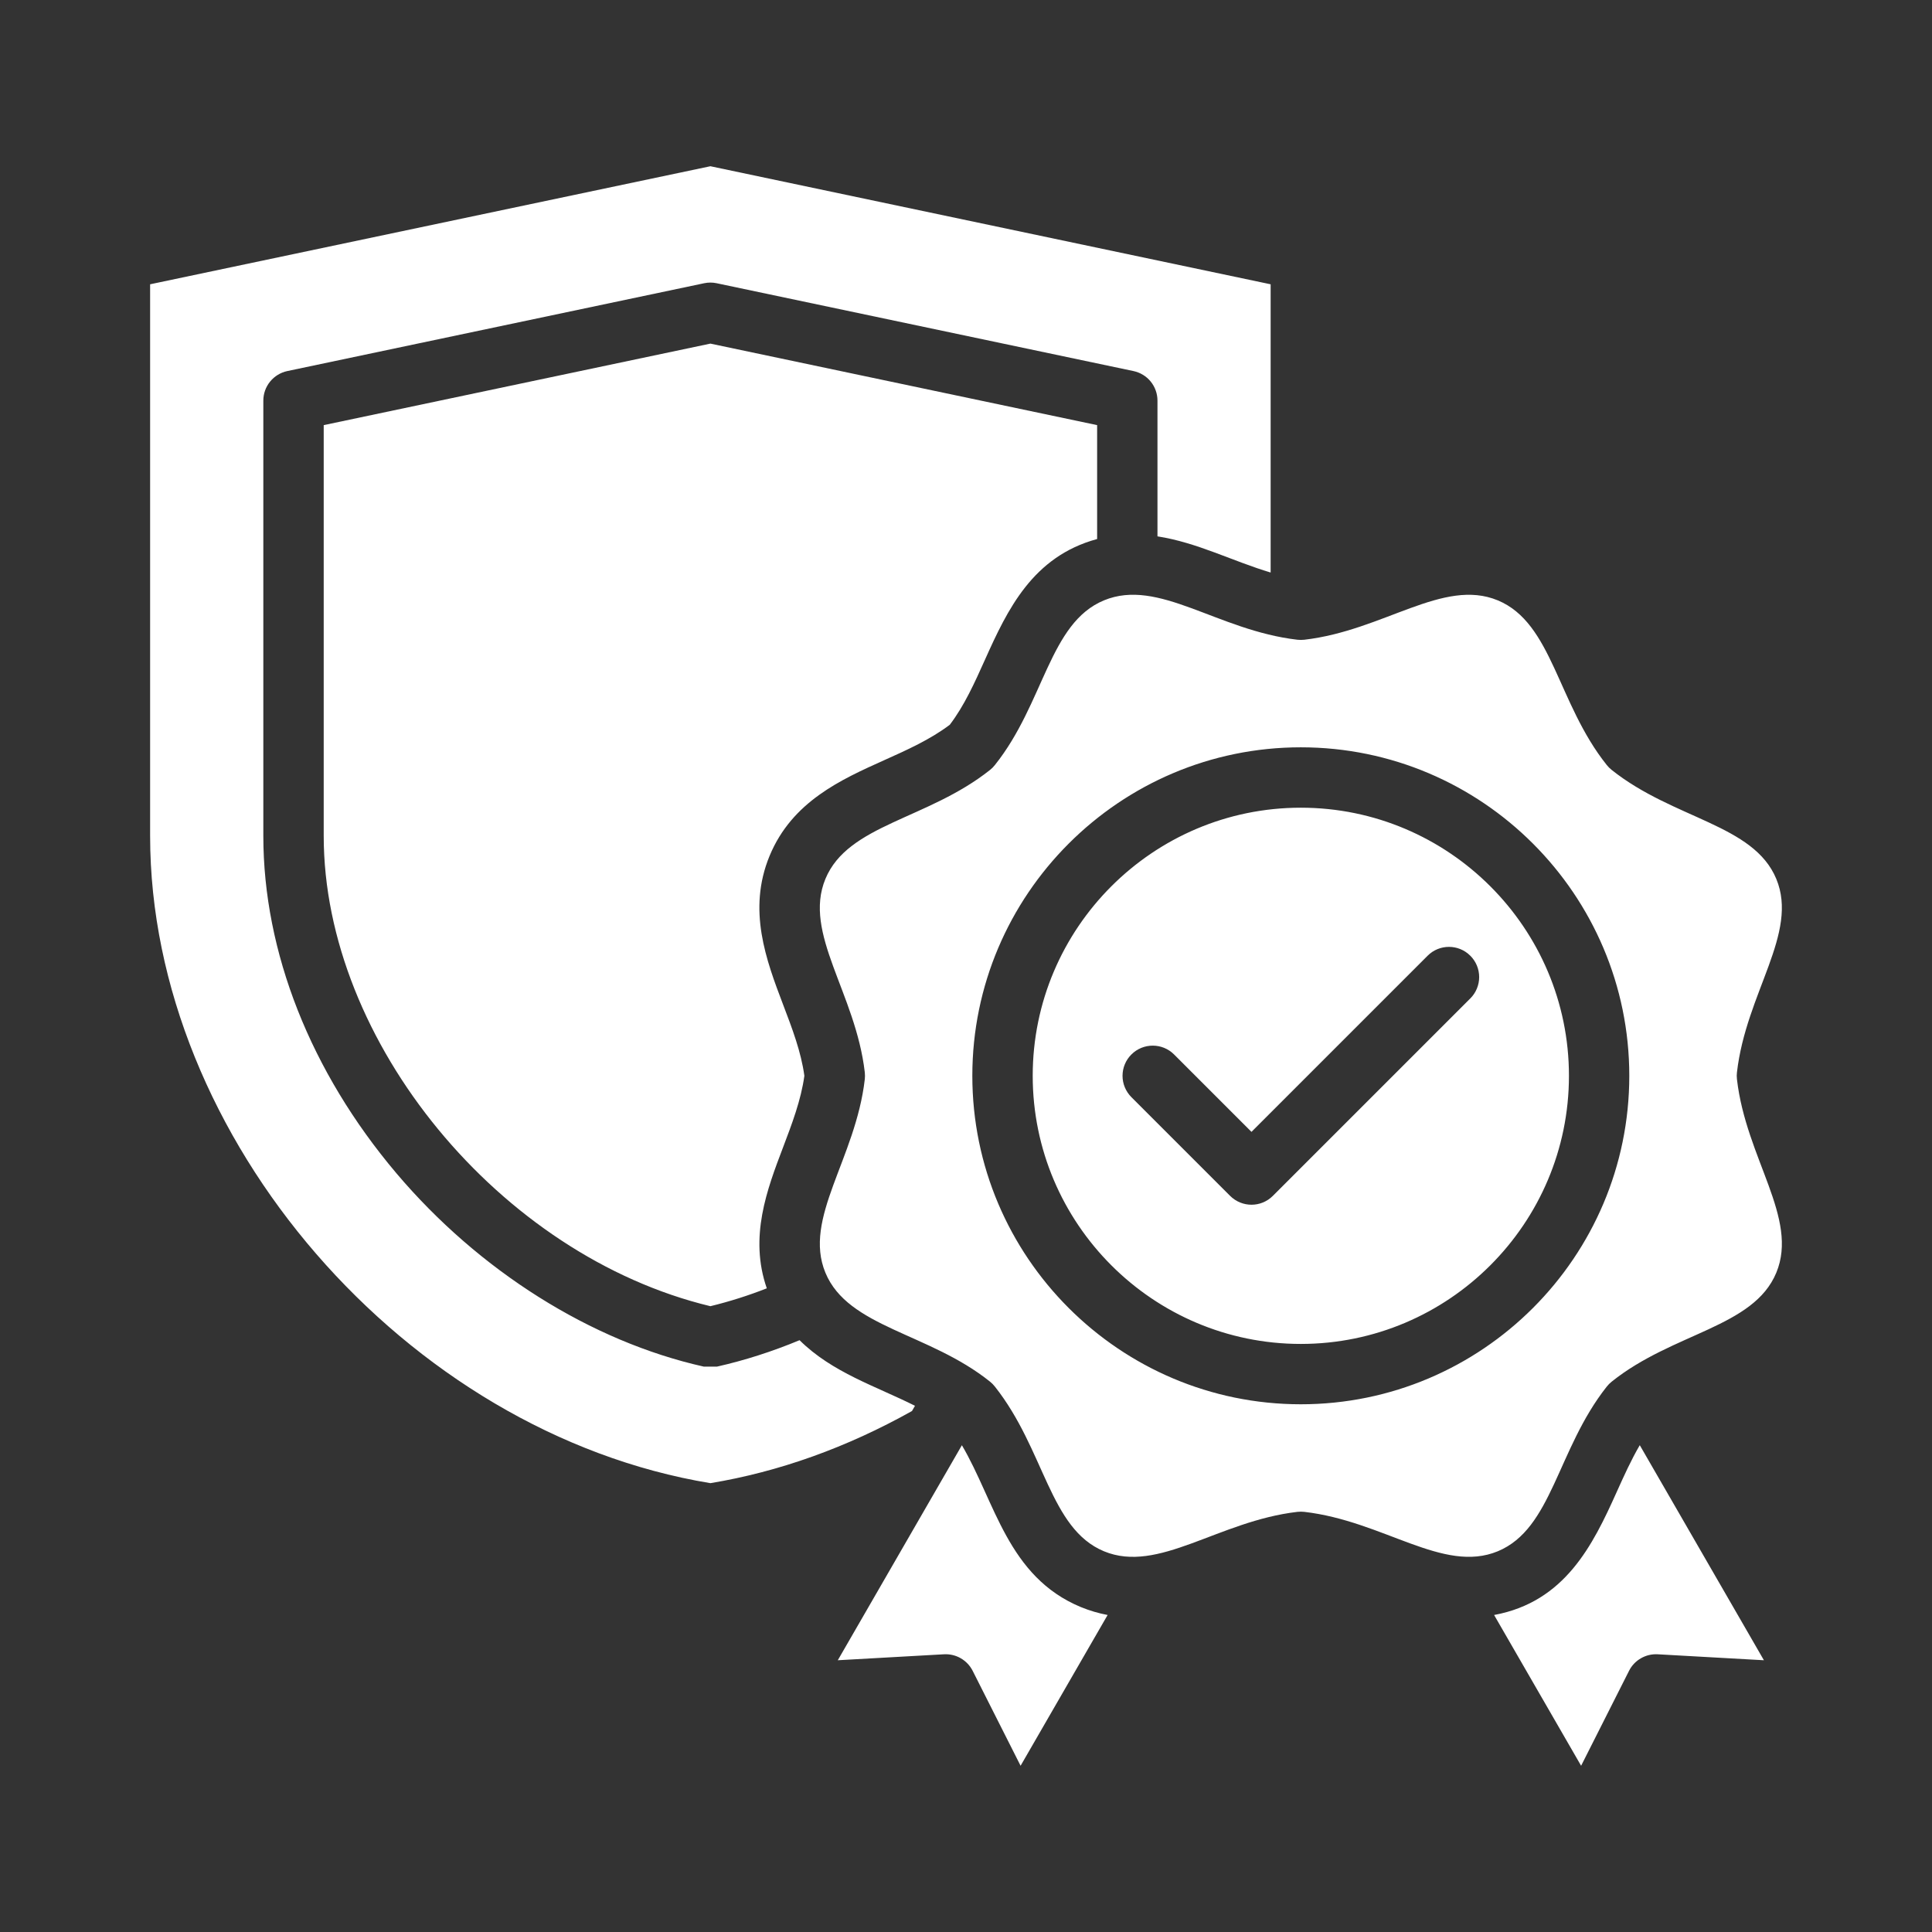 <svg width="47" height="47" viewBox="0 0 47 47" fill="none" xmlns="http://www.w3.org/2000/svg">
<rect x="0" y="0" width="47" height="47" fill="#333333" stroke="none"/>
<path fill-rule="evenodd" clip-rule="evenodd" d="M3.652 6.916V20.336C3.652 27.676 9.882 34.859 17.282 36.081C18.953 35.804 20.601 35.214 22.186 34.326L22.259 34.199C21.312 33.723 20.247 33.392 19.451 32.603C18.787 32.879 18.113 33.095 17.442 33.246H17.122C14.38 32.633 11.652 30.916 9.639 28.537C7.554 26.07 6.406 23.158 6.406 20.336V9.746C6.406 9.578 6.464 9.414 6.57 9.284C6.676 9.153 6.824 9.062 6.989 9.027L17.131 6.89C17.23 6.869 17.334 6.869 17.433 6.89L27.575 9.027C27.739 9.062 27.888 9.152 27.994 9.283C28.1 9.414 28.158 9.578 28.158 9.746V13.048C29.129 13.199 29.988 13.653 30.911 13.928V6.916L17.282 4.044L3.652 6.916ZM39.326 36.304C38.749 37.589 38.069 38.971 36.347 39.288L38.464 42.956L39.63 40.646C39.694 40.518 39.795 40.412 39.919 40.341C40.042 40.27 40.184 40.236 40.327 40.244L42.911 40.389L39.891 35.157C39.682 35.514 39.507 35.902 39.326 36.304ZM26.293 39.095C26.513 39.185 26.731 39.248 26.945 39.288L24.828 42.956L23.662 40.646C23.597 40.518 23.497 40.413 23.373 40.341C23.25 40.27 23.108 40.236 22.965 40.244L20.381 40.389L23.4 35.158C24.209 36.532 24.515 38.357 26.293 39.095ZM31.645 19.649C35.242 19.649 38.168 22.575 38.168 26.171C38.168 29.768 35.242 32.694 31.645 32.694C28.05 32.694 25.123 29.768 25.123 26.171C25.123 22.575 28.05 19.649 31.645 19.649ZM30.445 27.535L34.73 23.25C35.016 22.963 35.482 22.963 35.768 23.25C35.837 23.318 35.891 23.399 35.928 23.488C35.965 23.577 35.984 23.673 35.984 23.769C35.984 23.866 35.965 23.961 35.928 24.05C35.891 24.14 35.837 24.221 35.768 24.289L30.965 29.092C30.677 29.38 30.213 29.379 29.925 29.092L27.524 26.691C27.455 26.622 27.401 26.541 27.364 26.452C27.327 26.363 27.308 26.268 27.308 26.171C27.308 26.075 27.327 25.979 27.364 25.89C27.401 25.801 27.455 25.72 27.524 25.652C27.81 25.366 28.276 25.366 28.562 25.652L30.445 27.535ZM24.086 18.729C24.129 18.695 24.169 18.655 24.203 18.611C25.405 17.106 25.523 15.157 26.856 14.605C28.19 14.054 29.608 15.337 31.563 15.563C31.618 15.569 31.674 15.569 31.729 15.563C33.661 15.34 35.109 14.055 36.437 14.605C37.767 15.157 37.883 17.102 39.088 18.611C39.123 18.655 39.163 18.695 39.206 18.729C40.712 19.93 42.66 20.05 43.212 21.381C43.762 22.708 42.478 24.148 42.255 26.088C42.248 26.143 42.248 26.199 42.255 26.255C42.477 28.185 43.763 29.633 43.212 30.962C42.659 32.296 40.7 32.415 39.206 33.613C39.163 33.648 39.123 33.687 39.088 33.732C37.877 35.263 37.764 37.188 36.437 37.738C35.11 38.287 33.667 37.004 31.729 36.779C31.674 36.773 31.618 36.773 31.563 36.779C29.634 37.003 28.182 38.288 26.856 37.738C25.53 37.188 25.419 35.268 24.203 33.732C24.169 33.688 24.129 33.648 24.086 33.613C22.599 32.42 20.633 32.296 20.08 30.962C19.53 29.635 20.815 28.192 21.038 26.255C21.044 26.199 21.044 26.143 21.038 26.088C20.816 24.159 19.529 22.71 20.08 21.381C20.631 20.052 22.566 19.939 24.086 18.729ZM23.654 26.171C23.654 21.765 27.24 18.18 31.645 18.18C36.052 18.18 39.636 21.765 39.636 26.171C39.636 30.578 36.052 34.162 31.645 34.162C27.24 34.162 23.654 30.578 23.654 26.171ZM7.875 10.342L17.282 8.359L26.69 10.342V13.113C25.123 13.538 24.509 14.829 23.966 16.039C23.707 16.615 23.462 17.162 23.106 17.631C22.63 17.991 22.059 18.247 21.506 18.495C20.459 18.966 19.27 19.499 18.723 20.818C18.176 22.139 18.641 23.36 19.05 24.438C19.275 25.028 19.488 25.588 19.568 26.171C19.487 26.762 19.264 27.347 19.049 27.913C18.659 28.938 18.22 30.092 18.654 31.341C18.207 31.517 17.749 31.662 17.282 31.776C12.166 30.546 7.875 25.346 7.875 20.336V10.342Z" fill="white"/>
</svg>
